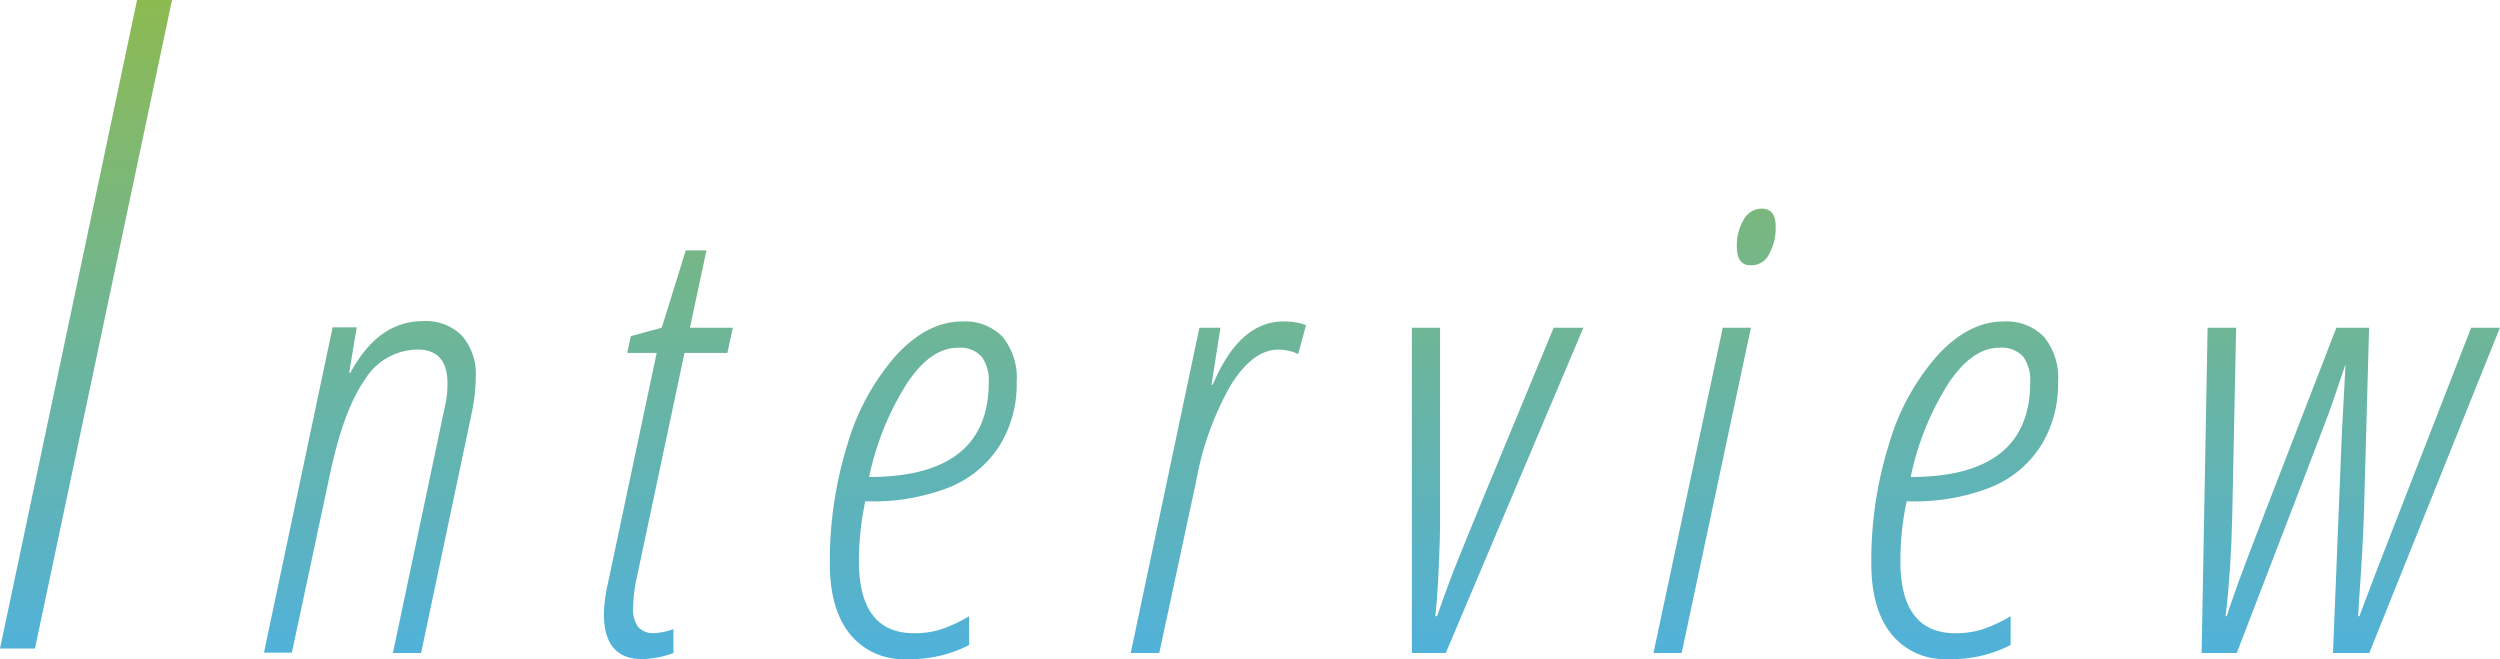 <svg xmlns="http://www.w3.org/2000/svg" xmlns:xlink="http://www.w3.org/1999/xlink" viewBox="0 0 280.35 73.91"><defs><style>.cls-1{fill:url(#名称未設定グラデーション_3);}.cls-2{fill:url(#名称未設定グラデーション_3-2);}.cls-3{fill:url(#名称未設定グラデーション_3-3);}.cls-4{fill:url(#名称未設定グラデーション_3-4);}.cls-5{fill:url(#名称未設定グラデーション_3-5);}.cls-6{fill:url(#名称未設定グラデーション_3-6);}.cls-7{fill:url(#名称未設定グラデーション_3-7);}.cls-8{fill:url(#名称未設定グラデーション_3-8);}.cls-9{fill:url(#名称未設定グラデーション_3-9);}</style><linearGradient id="名称未設定グラデーション_3" x1="41.47" y1="77.6" x2="41.47" y2="-0.46" gradientUnits="userSpaceOnUse"><stop offset="0" stop-color="#4db1e2"/><stop offset="1" stop-color="#8dba50"/></linearGradient><linearGradient id="名称未設定グラデーション_3-2" x1="74.95" y1="77.6" x2="74.95" y2="-0.46" xlink:href="#名称未設定グラデーション_3"/><linearGradient id="名称未設定グラデーション_3-3" x1="103.55" y1="77.6" x2="103.55" y2="-0.46" xlink:href="#名称未設定グラデーション_3"/><linearGradient id="名称未設定グラデーション_3-4" x1="136.6" y1="77.6" x2="136.6" y2="-0.46" xlink:href="#名称未設定グラデーション_3"/><linearGradient id="名称未設定グラデーション_3-5" x1="167.95" y1="77.6" x2="167.95" y2="-0.46" xlink:href="#名称未設定グラデーション_3"/><linearGradient id="名称未設定グラデーション_3-6" x1="192.26" y1="77.6" x2="192.26" y2="-0.46" xlink:href="#名称未設定グラデーション_3"/><linearGradient id="名称未設定グラデーション_3-7" x1="220.34" y1="77.6" x2="220.34" y2="-0.46" xlink:href="#名称未設定グラデーション_3"/><linearGradient id="名称未設定グラデーション_3-8" x1="263.62" y1="77.6" x2="263.62" y2="-0.46" xlink:href="#名称未設定グラデーション_3"/><linearGradient id="名称未設定グラデーション_3-9" x1="9.65" y1="77.6" x2="9.65" y2="-0.46" xlink:href="#名称未設定グラデーション_3"/></defs><title>interview_tit</title><g id="レイヤー_2" data-name="レイヤー 2"><g id="レイヤー_1-2" data-name="レイヤー 1"><path class="cls-1" d="M44.06,73.23l5.78-27.4A11.29,11.29,0,0,0,50.18,43c0-2.54-1.12-3.8-3.36-3.8A7,7,0,0,0,40.9,42.6Q38.52,46,37,53.19l-4.27,20H29.6l7.7-36.48H40l-.84,5.08h.14q3.12-5.78,8.13-5.78a5.73,5.73,0,0,1,4.37,1.63,6.57,6.57,0,0,1,1.55,4.69,19.73,19.73,0,0,1-.47,4.07L47.22,73.23Z"/><path class="cls-2" d="M75.52,70.54v2.69a10.52,10.52,0,0,1-3.53.68c-2.85,0-4.27-1.7-4.27-5.08a16.61,16.61,0,0,1,.44-3.36l5.48-25.89h-3.3l.4-1.89,3.47-.94,2.69-8.67h2.32l-1.85,8.67h4.81l-.61,2.83H76.76l-5.31,25A17.51,17.51,0,0,0,71,68.12a3.37,3.37,0,0,0,.55,2.17A2.19,2.19,0,0,0,73.3,71,6.9,6.9,0,0,0,75.52,70.54Z"/><path class="cls-3" d="M101.6,73.91a7.62,7.62,0,0,1-6.29-2.81q-2.25-2.8-2.25-7.85a43.87,43.87,0,0,1,2-13.5,26.06,26.06,0,0,1,5.52-10c2.32-2.47,4.75-3.7,7.31-3.7a5.87,5.87,0,0,1,4.52,1.7,7.26,7.26,0,0,1,1.6,5.12,13,13,0,0,1-2,7.23,12,12,0,0,1-5.72,4.61,23.4,23.4,0,0,1-8.86,1.51h-.4a32.22,32.22,0,0,0-.71,6.69q0,8.1,6.19,8.1a10,10,0,0,0,3-.43,16.09,16.09,0,0,0,3.17-1.48v3.23A14.41,14.41,0,0,1,101.6,73.91ZM107.38,39c-2,0-3.89,1.32-5.68,4a31.83,31.83,0,0,0-4.24,10.49q13.42,0,13.42-10.65a4.56,4.56,0,0,0-.76-2.8A3.23,3.23,0,0,0,107.38,39Z"/><path class="cls-4" d="M144,36.05a7.34,7.34,0,0,1,2.46.4l-.88,3.26a5,5,0,0,0-2.22-.5q-2.85,0-5.31,3.93a33.55,33.55,0,0,0-3.9,10.76L130,73.23H126.8l7.7-36.48h2.36l-1,6.39H136Q139,36,144,36.05Z"/><path class="cls-5" d="M158.33,73.23V36.75h3.16V58.91c0,.85-.05,2.44-.15,4.76s-.23,4.13-.39,5.43h.2q.72-2.09,1.72-4.74t11.36-27.61h3.33L162.13,73.23Z"/><path class="cls-6" d="M188.58,73.23h-3.16l7.77-36.48h3.16Zm6.19-45.59a5.46,5.46,0,0,1,.77-3,2.28,2.28,0,0,1,2-1.24c1.06,0,1.58.65,1.58,1.95a6,6,0,0,1-.74,3.16,2.2,2.2,0,0,1-2,1.24C195.32,29.79,194.77,29.08,194.77,27.64Z"/><path class="cls-7" d="M218.39,73.91a7.63,7.63,0,0,1-6.29-2.81q-2.25-2.8-2.25-7.85a43.57,43.57,0,0,1,2-13.5,25.92,25.92,0,0,1,5.51-10q3.48-3.7,7.31-3.7a5.87,5.87,0,0,1,4.52,1.7,7.21,7.21,0,0,1,1.6,5.12,13,13,0,0,1-2,7.23,12,12,0,0,1-5.71,4.61,23.43,23.43,0,0,1-8.86,1.51h-.41a32.21,32.21,0,0,0-.7,6.69q0,8.1,6.18,8.1a9.94,9.94,0,0,0,3-.43,16.14,16.14,0,0,0,3.18-1.48v3.23A14.45,14.45,0,0,1,218.39,73.91ZM224.17,39q-3,0-5.68,4a31.83,31.83,0,0,0-4.23,10.49q13.41,0,13.41-10.65a4.63,4.63,0,0,0-.75-2.8A3.25,3.25,0,0,0,224.17,39Z"/><path class="cls-8" d="M261.62,73.23l1-24.71.41-7.67q-1.35,4-1.82,5.32T250.83,73.23h-3.94l.67-36.48h3.2L250.32,58q-.13,5.93-.74,11.1h.14c.17-.63.62-1.92,1.32-3.87S255.39,53.79,262,36.75h3.67L265.08,58c-.07,2-.23,5-.5,8.81l-.14,2.29h.14l2-5.28,10.53-27.07h3.23L265.69,73.23Z"/><polygon class="cls-9" points="0 72.73 3.92 72.73 19.29 0 15.37 0 0 72.73"/></g></g></svg>